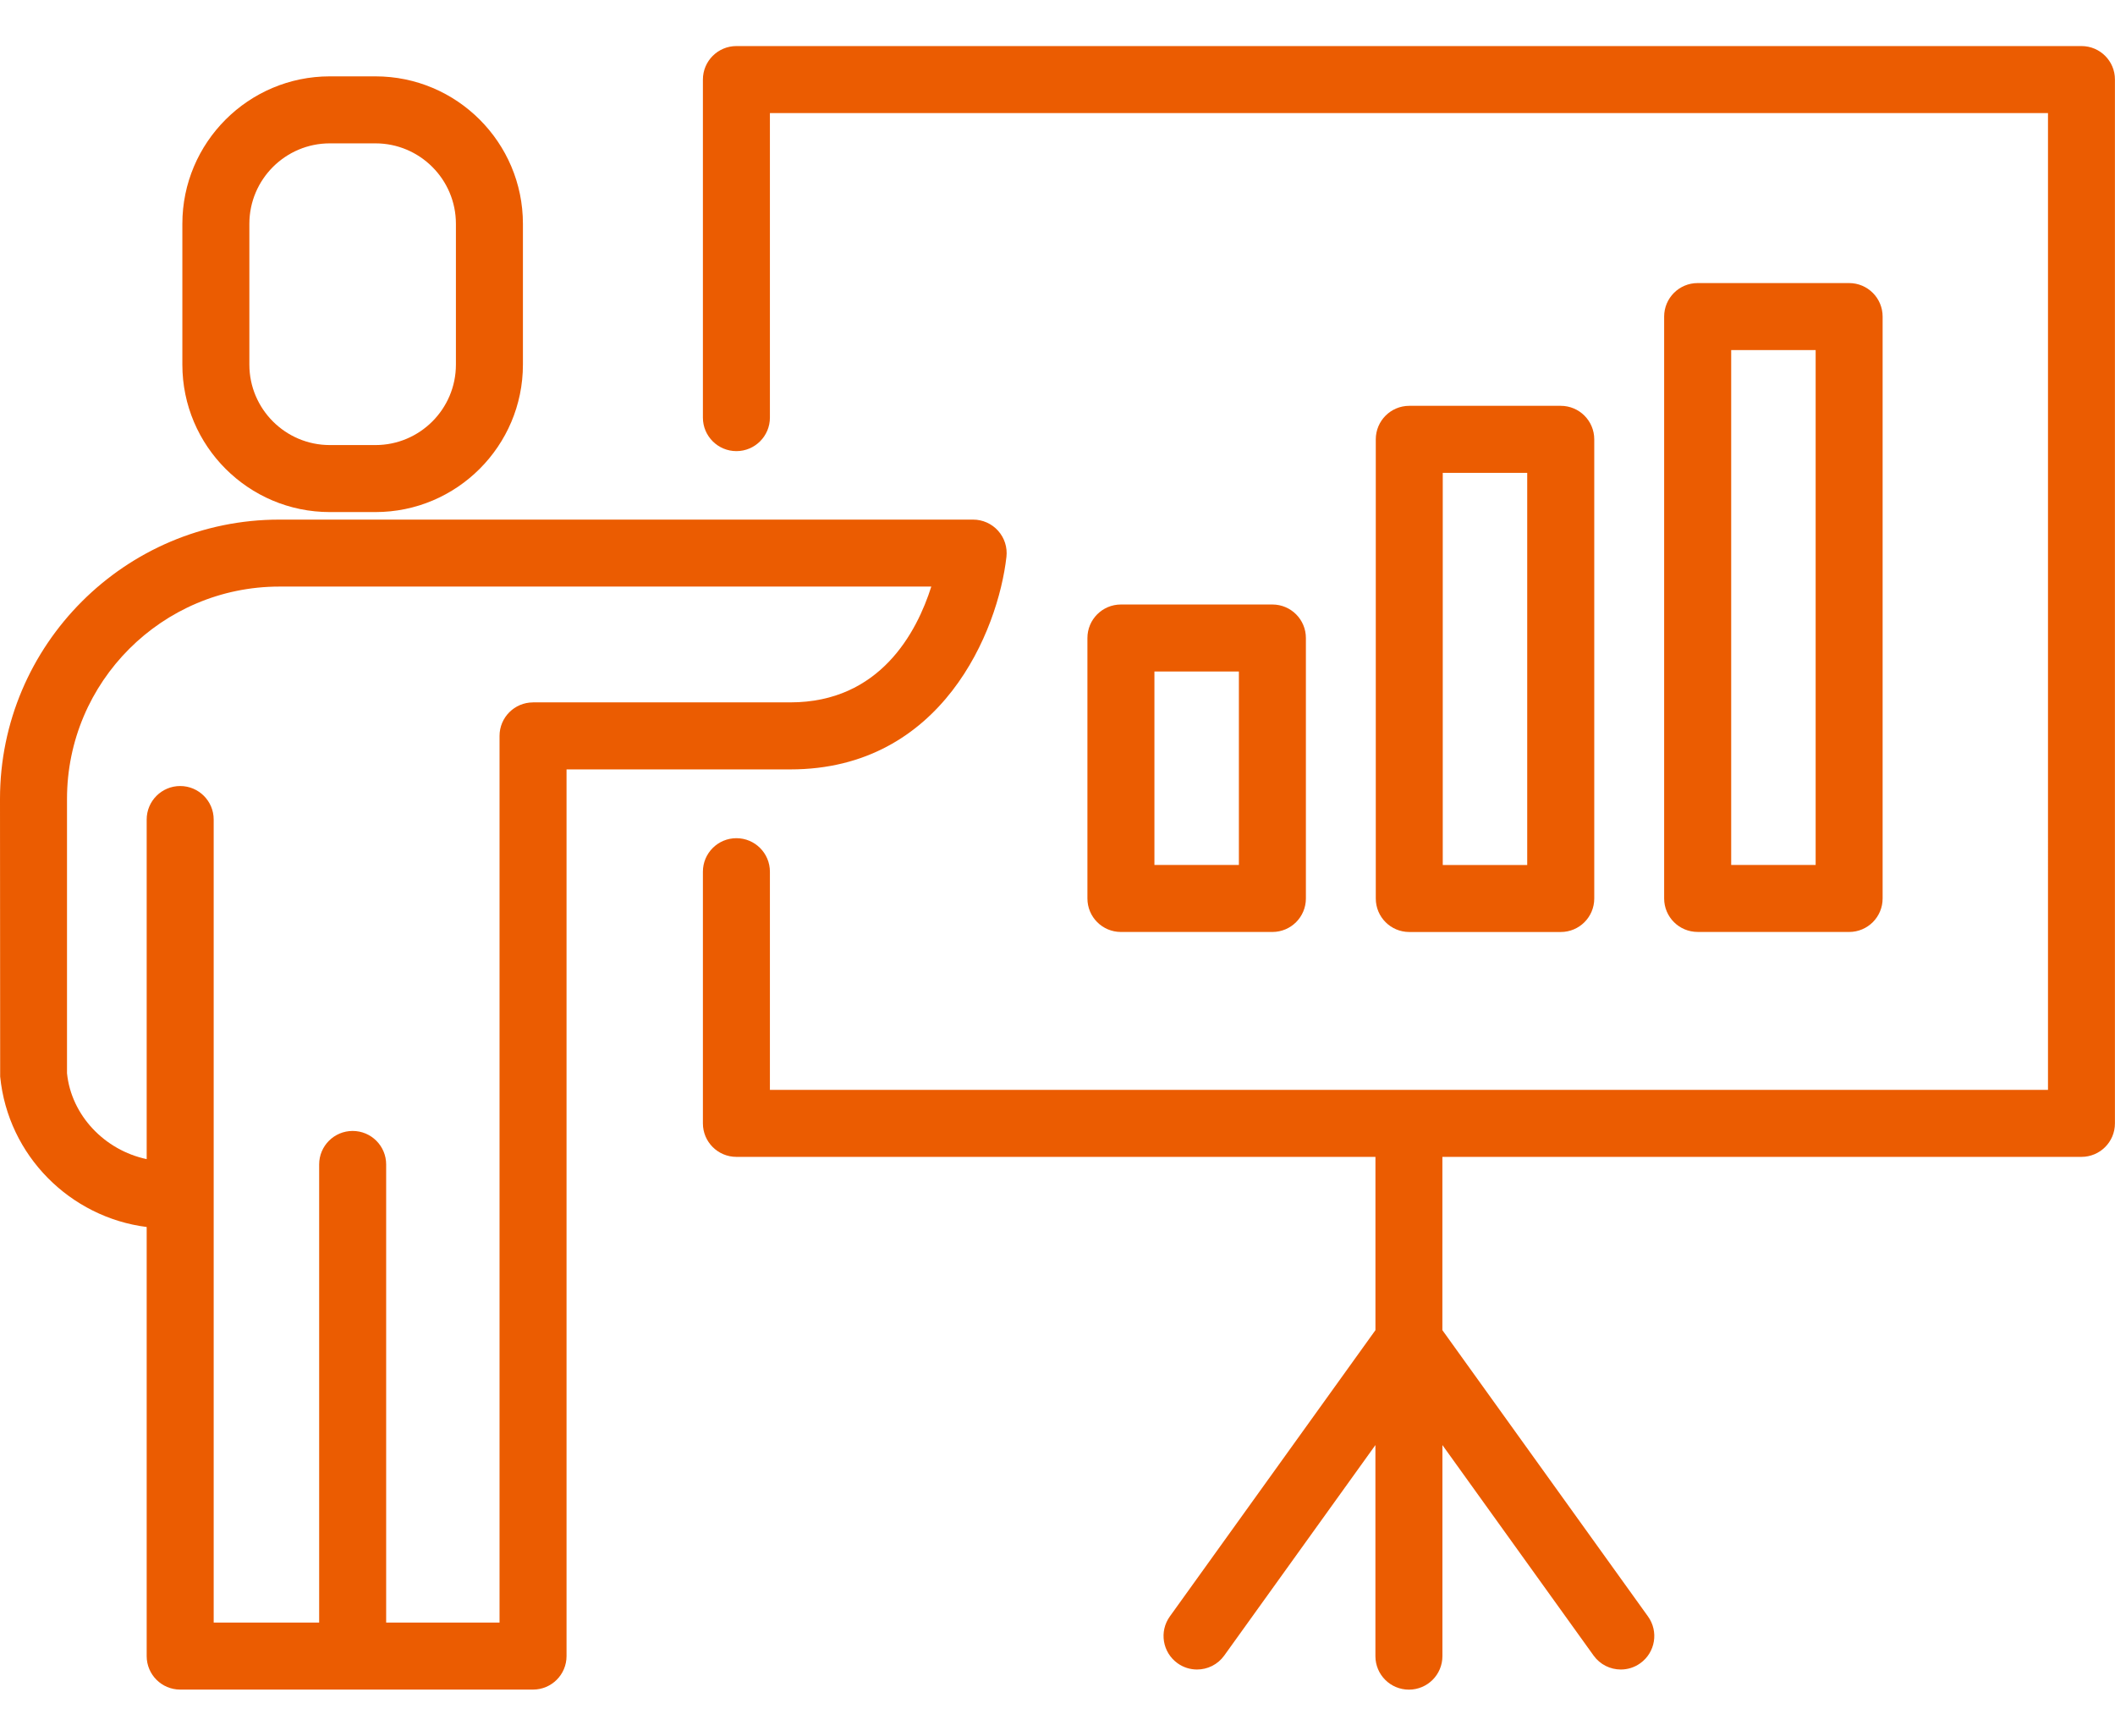 <?xml version="1.0" encoding="iso-8859-1"?>
<!-- Generator: Adobe Illustrator 26.3.1, SVG Export Plug-In . SVG Version: 6.00 Build 0)  -->
<svg version="1.1" xmlns="http://www.w3.org/2000/svg" xmlns:xlink="http://www.w3.org/1999/xlink" x="0px" y="0px"
	 viewBox="0 0 63.128 51.805" style="enable-background:new 0 0 63.128 51.805;" xml:space="preserve">
<g id="&#x30EC;&#x30A4;&#x30E4;&#x30FC;_1">
	<g>
		<path style="fill:#EB5C01;" d="M62.128,1.375H21.98c-0.552,0-1,0.448-1,1v10.09c0,0.552,0.448,1,1,1s1-0.448,1-1v-9.09h38.148
			V32.53H22.98v-6.512c0-0.552-0.448-1-1-1s-1,0.448-1,1v7.512c0,0.553,0.448,1,1,1h19.074v5.172l-6.137,8.545
			c-0.322,0.448-0.22,1.073,0.229,1.396c0.176,0.127,0.38,0.188,0.582,0.188c0.312,0,0.618-0.145,0.813-0.417l4.512-6.282v6.3
			c0,0.553,0.447,1,1,1s1-0.447,1-1v-6.3l4.512,6.282c0.195,0.272,0.502,0.417,0.813,0.417c0.202,0,0.406-0.061,0.582-0.188
			c0.449-0.322,0.552-0.947,0.229-1.396l-6.137-8.545V34.53h19.074c0.553,0,1-0.447,1-1V2.375
			C63.128,1.823,62.681,1.375,62.128,1.375z"/>
		<path style="fill:#EB5C01;" d="M37.978,27.817c0.553,0,1-0.447,1-1v-7.774c0-0.552-0.447-1-1-1h-4.521c-0.553,0-1,0.448-1,1v7.774
			c0,0.553,0.447,1,1,1H37.978z M34.457,20.042h2.521v5.774h-2.521V20.042z"/>
		<path style="fill:#EB5C01;" d="M46.585,27.818c0.553,0,1-0.447,1-1V13.113c0-0.552-0.447-1-1-1h-4.521c-0.553,0-1,0.448-1,1
			v13.705c0,0.553,0.447,1,1,1H46.585z M43.063,14.113h2.521v11.705h-2.521V14.113z"/>
		<path style="fill:#EB5C01;" d="M55.192,27.817c0.553,0,1-0.447,1-1V9.449c0-0.552-0.447-1-1-1h-4.521c-0.553,0-1,0.448-1,1v17.367
			c0,0.553,0.447,1,1,1H55.192z M51.672,10.449h2.521v15.367h-2.521V10.449z"/>
		<path style="fill:#EB5C01;" d="M9.844,15.284h1.363c2.427,0,4.401-1.974,4.401-4.401V6.68c0-2.427-1.974-4.401-4.401-4.401H9.844
			c-2.427,0-4.401,1.974-4.401,4.401v4.203C5.443,13.31,7.417,15.284,9.844,15.284z M7.443,6.68c0-1.324,1.077-2.401,2.401-2.401
			h1.363c1.324,0,2.401,1.077,2.401,2.401v4.203c0,1.324-1.077,2.401-2.401,2.401H9.844c-1.324,0-2.401-1.077-2.401-2.401V6.68z"/>
		<path style="fill:#EB5C01;" d="M30.04,16.621c0.032-0.283-0.058-0.566-0.248-0.778c-0.189-0.212-0.461-0.334-0.746-0.334H8.337
			C3.74,15.509,0,19.248,0,23.845l0.005,8.288c0.234,2.37,2.099,4.202,4.373,4.49V49.43c0,0.553,0.448,1,1,1H15.91
			c0.552,0,1-0.447,1-1V22.965h6.68C28.125,22.965,29.792,18.815,30.04,16.621z M15.91,20.965c-0.552,0-1,0.448-1,1V48.43h-3.384
			V34.756c0-0.553-0.448-1-1-1s-1,0.447-1,1V48.43H6.378V35.657c0-0.008,0-0.016,0-0.023V24.461c0-0.552-0.448-1-1-1s-1,0.448-1,1
			v10.136C3.125,34.332,2.128,33.293,2,32.034v-8.189c0-3.494,2.843-6.337,6.337-6.337h19.46c-0.429,1.355-1.526,3.456-4.207,3.456
			H15.91z"/>
	</g>
</g>
<g id="&#x30EC;&#x30A4;&#x30E4;&#x30FC;_2" style="display:none;">
	<g style="display:inline;">
		<path style="fill:#EB5C01;" d="M18.192,30.429h12.906c0.552,0,1-0.447,1-1s-0.448-1-1-1H18.192c-0.552,0-1,0.447-1,1
			S17.64,30.429,18.192,30.429z"/>
		<path style="fill:#EB5C01;" d="M18.192,24.84h12.906c0.552,0,1-0.448,1-1s-0.448-1-1-1H18.192c-0.552,0-1,0.448-1,1
			S17.64,24.84,18.192,24.84z"/>
		<path style="fill:#EB5C01;" d="M18.192,19.249h12.906c0.552,0,1-0.448,1-1s-0.448-1-1-1H18.192c-0.552,0-1,0.448-1,1
			S17.64,19.249,18.192,19.249z"/>
		<path style="fill:#EB5C01;" d="M18.192,13.659h12.906c0.552,0,1-0.448,1-1s-0.448-1-1-1H18.192c-0.552,0-1,0.448-1,1
			S17.64,13.659,18.192,13.659z"/>
		<path style="fill:#EB5C01;" d="M18.192,34.965h12.906c0.552,0,1-0.447,1-1s-0.448-1-1-1H18.192c-0.552,0-1,0.447-1,1
			S17.64,34.965,18.192,34.965z"/>
		<path style="fill:#EB5C01;" d="M58.499,44.381l-0.045-31.73c0-0.003-0.002-0.006-0.002-0.01V6.708c0-1.599-1.301-2.9-2.9-2.9
			c-1.599,0-2.899,1.301-2.899,2.9v5.939c0,0.006,0.003,0.01,0.003,0.016c0,0.002-0.001,0.004-0.001,0.006l0.045,31.719
			c0,1.237,0.783,2.288,1.877,2.704v3.296c0,0.553,0.447,1,1,1s1-0.447,1-1v-3.289C57.692,46.695,58.499,45.635,58.499,44.381z
			 M55.602,45.283c-0.022,0-0.045,0.001-0.067,0.003c-0.467-0.033-0.836-0.423-0.836-0.898l-0.044-30.723l1.8-0.007l0.044,30.726
			C56.499,44.877,56.096,45.282,55.602,45.283z M54.652,6.708c0-0.496,0.403-0.9,0.899-0.9s0.9,0.404,0.9,0.9v4.939h-1.8V6.708z"/>
		<path style="fill:#EB5C01;" d="M47.629,3.808H44.66V1c0-0.552-0.447-1-1-1H5.629c-0.552,0-1,0.448-1,1v45.831c0,0.553,0.448,1,1,1
			h2.254v2.975c0,0.553,0.448,1,1,1h29.756c5.508,0,9.989-4.481,9.989-9.99V4.808C48.629,4.255,48.181,3.808,47.629,3.808z M6.629,2
			H42.66v2.803c0,0.002-0.001,0.003-0.001,0.005s0.001,0.003,0.001,0.005v33.902c0,0.823-0.67,1.493-1.493,1.493h-3.129
			c-0.553,0-1,0.447-1,1v3.13c0,0.823-0.67,1.493-1.493,1.493H6.629V2z M46.629,41.815c0,4.406-3.584,7.99-7.989,7.99H9.883v-1.975
			h25.662c1.926,0,3.493-1.567,3.493-3.493v-2.13h2.129c1.926,0,3.493-1.567,3.493-3.493V5.808h1.969V41.815z"/>
	</g>
</g>
<g id="&#x30EC;&#x30A4;&#x30E4;&#x30FC;_3" style="display:none;">
	<g style="display:inline;">
		<path style="fill:#EB5C01;" d="M56.257,24.446c0-0.024-0.012-0.044-0.014-0.068c-0.009-1.844-0.229-3.7-0.674-5.538
			c-0.945-3.902-2.817-7.421-5.432-10.322c-0.011-0.013-0.014-0.03-0.025-0.043c-0.018-0.02-0.043-0.027-0.062-0.045
			c-1.512-1.66-3.262-3.12-5.232-4.322c-3.77-2.3-8.005-3.483-12.311-3.492c-0.028,0-0.056-0.004-0.085-0.004
			c-0.035,0-0.069,0.007-0.104,0.007c-1.838,0.01-3.688,0.23-5.519,0.673c-4.718,1.143-8.873,3.642-12.054,7.171
			c-0.005,0.006-0.013,0.007-0.018,0.013c-0.008,0.009-0.01,0.02-0.017,0.029c-0.975,1.087-1.867,2.263-2.644,3.537
			c-0.288,0.471-0.139,1.086,0.333,1.374c0.472,0.29,1.087,0.14,1.374-0.333c0.546-0.895,1.167-1.723,1.821-2.519
			c1.424,1.138,3.097,2.113,4.941,2.904c-0.252,0.882-0.485,1.79-0.679,2.743c-0.11,0.542,0.239,1.069,0.78,1.18
			c0.545,0.113,1.07-0.239,1.18-0.78c0.171-0.838,0.374-1.64,0.593-2.42c2.771,0.948,5.844,1.504,9.012,1.601v7.654H21.324
			c-0.552,0-1,0.448-1,1s0.448,1,1,1h10.099v7.656c-2.052,0.059-4.121,0.31-6.133,0.764c-0.539,0.122-0.876,0.657-0.755,1.196
			c0.122,0.538,0.658,0.876,1.196,0.755c1.868-0.422,3.777-0.654,5.691-0.714v11.084c-2.553-0.441-4.962-2.553-6.869-6.071
			c-0.263-0.485-0.869-0.665-1.356-0.402c-0.485,0.263-0.666,0.87-0.403,1.355c0.903,1.667,1.924,3.06,3.029,4.168
			c-1.1-0.346-2.189-0.763-3.246-1.296c-0.492-0.25-1.094-0.05-1.343,0.442c-0.249,0.493-0.051,1.095,0.442,1.343
			c3.158,1.594,6.534,2.399,9.894,2.503c0.282,0.03,0.565,0.051,0.851,0.051c0.321,0,0.638-0.026,0.953-0.064
			c6.262-0.278,12.321-2.999,16.653-7.737c0.027-0.024,0.062-0.035,0.088-0.063c0.032-0.036,0.045-0.081,0.071-0.12
			c0.943-1.053,1.809-2.196,2.567-3.438c2.308-3.783,3.49-8.035,3.491-12.357C56.247,24.483,56.257,24.467,56.257,24.446z
			 M54.217,23.446h-8.435c-0.08-3.613-0.592-6.993-1.447-9.99c1.829-0.789,3.488-1.757,4.904-2.887
			c2.079,2.516,3.596,5.477,4.387,8.742C53.959,20.683,54.151,22.067,54.217,23.446z M47.871,9.066
			c-1.21,0.954-2.596,1.794-4.146,2.479c-1.159-3.261-2.751-5.96-4.645-7.86c1.624,0.525,3.204,1.22,4.698,2.132
			C45.292,6.739,46.649,7.842,47.871,9.066z M33.423,2.706c3.439,0.607,6.494,4.299,8.383,9.584
			c-2.565,0.88-5.423,1.387-8.383,1.483V2.706z M16.958,9.057c2.458-2.476,5.471-4.322,8.85-5.39
			c-1.883,1.883-3.486,4.571-4.663,7.891C19.577,10.868,18.178,10.02,16.958,9.057z M23.01,12.281
			c1.913-5.398,5.016-8.978,8.413-9.572v11.065C28.452,13.677,25.583,13.167,23.01,12.281z M33.423,15.793
			c3.161-0.098,6.227-0.651,8.993-1.596c0.797,2.796,1.284,5.941,1.366,9.25H33.423V15.793z M43.783,25.446
			c-0.082,3.308-0.569,6.451-1.366,9.247c-2.767-0.946-5.834-1.5-8.994-1.597v-7.65H43.783z M33.423,46.187V35.116
			c2.959,0.097,5.817,0.603,8.383,1.485C39.918,41.887,36.863,45.58,33.423,46.187z M43.726,37.347
			c1.548,0.684,2.932,1.523,4.142,2.475c-2.475,2.472-5.479,4.276-8.731,5.33C41.006,43.254,42.579,40.576,43.726,37.347z
			 M51.047,35.819c-0.544,0.892-1.162,1.713-1.812,2.499c-1.415-1.129-3.073-2.096-4.899-2.884c0.855-2.996,1.366-6.375,1.446-9.987
			h8.434C54.056,29.077,52.992,32.63,51.047,35.819z"/>
		<path style="fill:#EB5C01;" d="M19.929,19.641c0-2.93-2-5.313-4.459-5.313s-4.459,2.383-4.459,5.313c0,2.929,2,5.312,4.459,5.312
			S19.929,22.57,19.929,19.641z M13.011,19.641c0-1.796,1.126-3.313,2.459-3.313s2.459,1.517,2.459,3.313
			c0,1.826-1.103,3.312-2.459,3.312S13.011,21.467,13.011,19.641z"/>
		<path style="fill:#EB5C01;" d="M24.07,34.358v-2.531c0-3.547-2.885-6.434-6.432-6.437h-4.331c-3.549,0-6.437,2.887-6.437,6.437
			v2.531c0,2.466,1.387,4.653,3.562,5.739v9.26c0,0.291,0.127,0.567,0.348,0.758c0.879,0.756,2.863,1.697,4.693,0.523
			c0.623,0.4,1.264,0.555,1.873,0.555c1.179,0,2.24-0.579,2.819-1.078c0.22-0.19,0.347-0.467,0.347-0.758v-9.26
			C22.685,39.01,24.07,36.823,24.07,34.358z M18.513,48.844c-0.462,0.276-1.264,0.581-2.04,0.047v-9.476c0-0.553-0.448-1-1-1
			s-1,0.447-1,1v9.476c-0.776,0.534-1.581,0.23-2.041-0.046V30.983c0-0.553-0.448-1-1-1s-1,0.447-1,1v6.749
			c-0.974-0.826-1.562-2.041-1.562-3.374v-2.531c0-2.446,1.99-4.437,4.437-4.437h4.33c2.444,0.002,4.433,1.993,4.433,4.437v2.531
			c0,1.331-0.586,2.544-1.557,3.37v-6.745c0-0.553-0.448-1-1-1s-1,0.447-1,1V48.844z"/>
	</g>
</g>
</svg>
